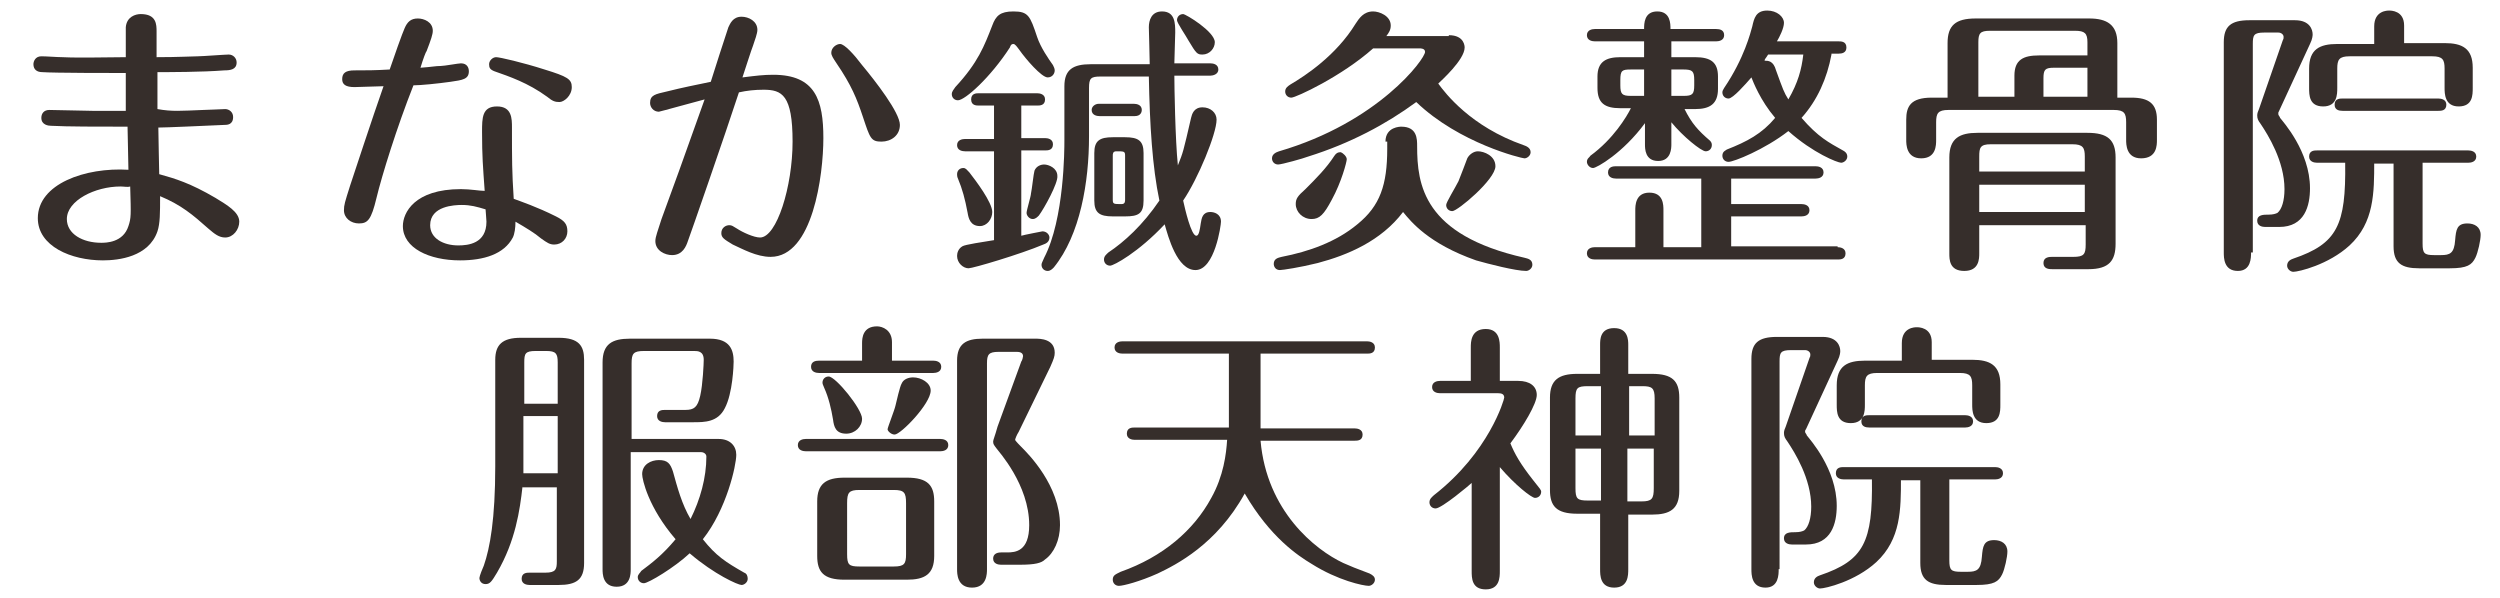 <?xml version="1.0" encoding="utf-8"?>
<!-- Generator: Adobe Illustrator 27.4.1, SVG Export Plug-In . SVG Version: 6.00 Build 0)  -->
<svg version="1.1" id="レイヤー_1" xmlns="http://www.w3.org/2000/svg" xmlns:xlink="http://www.w3.org/1999/xlink" x="0px"
	 y="0px" viewBox="0 0 284.2 68" style="enable-background:new 0 0 284.2 68;" xml:space="preserve">
<style type="text/css">
	.st0{fill:#362E2B;}
</style>
<g>
	<path class="st0" d="M23.1,12.5c0.4,0,2.3-0.1,2.5-0.1c0.4,0,0.9,0.3,0.9,0.9c0,0.9-0.7,0.9-1,0.9c-2.3,0.1-6.6,0.3-7.5,0.3
		c0,0.7,0.1,5.1,0.1,5.3c1.8,0.5,3.5,1,6.4,2.7c1.3,0.8,2.7,1.6,2.7,2.7c0,0.9-0.7,1.8-1.6,1.8c-0.7,0-1.2-0.4-1.9-1
		c-1.8-1.6-3.1-2.7-5.5-3.7c0,1.9,0,3.1-0.3,4c-1,2.9-4.4,3.3-6.2,3.3c-3.6,0-7.4-1.6-7.4-4.8c0-3.9,5.4-5.8,10.3-5.5
		c0-0.8-0.1-4.2-0.1-4.9c-3.3,0-6.9,0-8.7-0.1c-0.3,0-1.1-0.1-1.1-0.9c0-0.5,0.3-0.9,0.9-0.9c0.8,0,4.2,0.1,4.9,0.1h3.8
		c0-1,0-3.2,0-4.3c-1.5,0-8.2,0-9.5-0.1c-0.6,0-1-0.3-1-0.9c0-0.3,0.2-0.9,0.9-0.9c0.6,0,1.8,0.1,2.4,0.1c2,0.1,5.2,0,7.2,0
		c0-2.7,0-3,0-3.4c0.1-1.2,1.1-1.5,1.7-1.5c1.8,0,1.8,1.2,1.8,2c0,0.9,0,2,0,2.9c2.5,0,4.1-0.1,4.7-0.1c0.5,0,3.1-0.2,3.5-0.2
		c0.5,0,0.9,0.4,0.9,0.9c0,0.8-0.7,0.9-1.4,0.9c-2.5,0.2-6.4,0.2-7.6,0.2c0,0.7,0,3.6,0,4.2C19.6,12.7,20.5,12.6,23.1,12.5z
		 M13.7,21.2c-2.9,0-6.1,1.6-6.1,3.7c0,1.7,1.8,2.7,3.9,2.7c0.5,0,2.5,0,3.1-1.9c0.3-0.9,0.3-1.2,0.2-4.5
		C14.5,21.3,14.1,21.2,13.7,21.2z"/>
	<path class="st0" d="M42.8,22.5c-0.6,2.5-1,2.9-2,2.9c-0.9,0-1.7-0.6-1.7-1.5c0-0.6,0.1-0.9,0.7-2.8c0.2-0.6,2.6-7.9,3.8-11.3
		c-0.5,0-2.8,0.1-3.3,0.1c-1,0-1.4-0.3-1.4-0.9c0-0.7,0.4-1,1.4-1c1.4,0,2.3,0,4-0.1c0.4-1.2,1.5-4.3,1.7-4.7
		c0.3-0.7,0.7-1.1,1.5-1.1c0.7,0,1.7,0.4,1.7,1.4c0,0.4-0.2,1-0.7,2.3c-0.1,0.1-0.4,0.9-0.7,1.9c1.4-0.1,1.7-0.2,2.3-0.2
		c0.4,0,2-0.3,2.3-0.3c0.7,0,0.9,0.5,0.9,0.9c0,0.9-0.7,1-2.1,1.2s-3.4,0.4-4.2,0.4C45.1,14.5,43.4,20,42.8,22.5z M54.8,15
		c0-1.6,0-2.9,1.7-2.9s1.7,1.4,1.7,2.4c0,3.7,0,5,0.2,8.1c0.8,0.3,2.6,0.9,4.8,2c1,0.5,1.3,0.9,1.3,1.7c0,0.8-0.6,1.5-1.5,1.5
		c-0.5,0-0.8-0.2-1.5-0.7c-0.7-0.6-1.7-1.2-2.9-1.9c0,0.7-0.1,1.4-0.3,1.8c-1,1.9-3.3,2.6-6,2.6c-3.5,0-6.5-1.4-6.5-3.9
		c0-1.5,1.3-4.2,6.6-4.2c1.1,0,2.1,0.2,2.7,0.2C54.9,18.9,54.8,17.8,54.8,15z M52.5,23.3c-0.8,0-3.6,0.1-3.6,2.3
		c0,1.5,1.5,2.3,3.2,2.3c1.1,0,3.2-0.2,3.2-2.7c0-0.2-0.1-1.3-0.1-1.4C54.2,23.5,53.5,23.3,52.5,23.3z M62.2,11
		c-2.2-1.6-4.3-2.3-6-2.9c-0.5-0.2-0.6-0.4-0.6-0.8c0-0.4,0.4-0.8,0.8-0.8c0.4,0,3,0.6,5.5,1.4C64.5,8.7,65,9,65,9.9
		c0,1-0.9,1.7-1.4,1.7C63.1,11.6,62.8,11.5,62.2,11z"/>
	<path class="st0" d="M87.9,8.5c4.8,0,5.7,2.9,5.7,7.2c0,4.2-1.2,13.5-6,13.5c-1.6,0-3.2-0.9-4.3-1.4C82.3,27.2,82,27,82,26.5
		c0-0.6,0.5-0.9,0.9-0.9c0.3,0,0.4,0.1,0.9,0.4c0.6,0.4,1.9,1,2.6,1c1.9,0,3.7-5.8,3.7-10.9c0-5.3-1.2-5.9-3.3-5.9
		c-1,0-1.9,0.1-2.8,0.3c-1.5,4.6-5.6,16.4-5.8,16.9c-0.2,0.6-0.6,1.6-1.8,1.6c-0.8,0-1.9-0.5-1.9-1.6c0-0.5,0.3-1.2,0.7-2.5
		c1.7-4.6,2-5.5,4.9-13.6c-0.8,0.2-5.1,1.4-5.2,1.4c-0.6,0-1-0.5-1-1c0-0.9,0.6-1,1.9-1.3c2-0.5,3.1-0.7,5-1.1c0.3-1,1.7-5.3,2-6.2
		c0.2-0.4,0.5-1.2,1.5-1.2c0.8,0,1.8,0.5,1.8,1.5c0,0.4-0.3,1.2-0.5,1.8c-0.2,0.5-0.8,2.4-1.2,3.6C86,8.6,86.8,8.5,87.9,8.5z
		 M98,7.4c1.5,1.8,4.3,5.4,4.3,6.8c0,1.2-1,1.9-2.1,1.9c-1.2,0-1.3-0.4-2.1-2.8c-0.7-2.1-1.3-3.6-3-6.1c-0.4-0.6-0.6-0.9-0.6-1.2
		c0-0.6,0.6-1,1-1C96,5,97.1,6.2,98,7.4z"/>
	<path class="st0" d="M117.9,4.2c0.4,1.2,1.3,2.5,1.8,3.2c0.1,0.2,0.2,0.4,0.2,0.6c0,0.4-0.3,0.8-0.8,0.8c-0.7,0-2.5-2.1-3.2-3.1
		c-0.3-0.4-0.5-0.7-0.7-0.7c-0.2,0-0.3,0.1-0.4,0.4c-2.2,3.4-5.1,6-5.9,6c-0.4,0-0.7-0.3-0.7-0.7c0-0.3,0.2-0.5,0.4-0.8
		c2.6-2.8,3.3-4.7,4.2-7c0.4-1.1,0.9-1.6,2.4-1.6C116.9,1.3,117.1,1.8,117.9,4.2z M113,12h-1.7c-0.3,0-0.9,0-0.9-0.7
		c0-0.7,0.6-0.7,0.9-0.7h6.6c0.3,0,0.9,0.1,0.9,0.7c0,0.7-0.6,0.7-0.9,0.7h-1.8v3.7h2.7c0.3,0,0.9,0.1,0.9,0.7
		c0,0.7-0.6,0.7-0.9,0.7h-2.7v9.7c0.3-0.1,2.4-0.5,2.4-0.5c0.5,0,0.8,0.4,0.8,0.7c0,0.5-0.4,0.7-0.7,0.8c-2.6,1.1-8,2.7-8.5,2.7
		c-0.6,0-1.3-0.6-1.3-1.4c0-0.3,0.1-0.8,0.6-1.1c0.3-0.2,2.4-0.5,3.6-0.7V17.2h-3.3c-0.3,0-0.9-0.1-0.9-0.7s0.6-0.7,0.9-0.7h3.3V12z
		 M111.4,25.7c-1.1,0-1.3-0.9-1.4-1.5c-0.3-1.6-0.6-2.7-1.1-3.9c-0.1-0.2-0.1-0.4-0.1-0.5c0-0.4,0.3-0.7,0.7-0.7
		c0.3,0,0.4,0.2,0.7,0.5c0.7,0.9,2.6,3.4,2.6,4.5C112.8,24.9,112.2,25.7,111.4,25.7z M118.1,24.5c-0.2,0.2-0.4,0.4-0.7,0.4
		c-0.4,0-0.7-0.4-0.7-0.7s0.5-1.9,0.5-2.2c0.1-0.4,0.3-2.3,0.4-2.6c0.2-0.5,0.7-0.7,1.1-0.7c0.5,0,1.5,0.4,1.5,1.3
		C120.3,20.8,118.7,23.7,118.1,24.5z M125.1,8.7c-1.1,0-1.3,0.2-1.3,1.3v5.5c0,5.2-1,11.2-4,14.9c-0.2,0.2-0.4,0.4-0.7,0.4
		c-0.4,0-0.7-0.3-0.7-0.7c0-0.2,0.1-0.3,0.3-0.8c2.3-4.4,2.3-12.4,2.3-13.3V9.8c0-1.9,1-2.5,3-2.5h6.7c0-0.7-0.1-3.9-0.1-4.2
		c0-0.8,0.3-1.8,1.5-1.8c1.5,0,1.5,1.4,1.5,2.4c0,0.5-0.1,3-0.1,3.5h4.1c0.3,0,0.9,0.1,0.9,0.7s-0.7,0.7-0.9,0.7h-4.1
		c0,1.2,0.1,7.3,0.4,10.2c0.6-1.5,0.6-1.5,1.5-5.4c0.1-0.4,0.3-1.2,1.3-1.2c0.9,0,1.6,0.6,1.6,1.4c0,1.6-2.1,6.7-3.8,9.2
		c0.2,0.9,0.9,4,1.5,4c0.3,0,0.4-0.7,0.5-1.4c0.1-0.6,0.2-1.3,1.1-1.3c0.4,0,1.2,0.2,1.2,1.1c0,0.4-0.7,5.5-2.9,5.5
		c-2.1,0-3.1-3.8-3.5-5.2c-3,3.2-5.8,4.7-6.2,4.7c-0.4,0-0.7-0.3-0.7-0.7c0-0.4,0.3-0.6,0.5-0.8c1.8-1.2,3.9-3.1,5.8-5.9
		c-0.8-3.8-1.1-8.6-1.2-14.1H125.1z M128.9,11.8c0.3,0,0.9,0.1,0.9,0.7c0,0.2-0.1,0.7-0.8,0.7H125c-0.3,0-0.9-0.1-0.9-0.7
		c0-0.4,0.4-0.7,0.8-0.7H128.9z M130,22.8c0,1.5-0.6,1.8-2.1,1.8h-1.4c-1.5,0-2.1-0.4-2.1-1.8v-5.4c0-1.4,0.6-1.8,2.1-1.8h1.4
		c1.5,0,2.1,0.4,2.1,1.8V22.8z M127.9,17.7c0-0.5-0.1-0.5-1-0.5c-0.4,0-0.4,0.3-0.4,0.5v5c0,0.5,0.1,0.5,1,0.5
		c0.4,0,0.4-0.3,0.4-0.5V17.7z M136.7,6.2c-0.6,0-0.7-0.1-1.6-1.6c-0.2-0.4-1.3-2-1.3-2.3c0-0.4,0.3-0.7,0.7-0.7
		c0.3,0,3.6,2,3.6,3.2C138.1,5.5,137.5,6.2,136.7,6.2z"/>
	<path class="st0" d="M164.7,4c1.8,0,1.8,1.3,1.8,1.4c0,1.4-2.7,3.8-3,4.1c0.8,1.1,3.7,4.9,9.7,7c0.3,0.1,0.8,0.3,0.8,0.8
		c0,0.4-0.4,0.7-0.7,0.7c-0.3,0-7.4-1.7-12.3-6.4c-3.4,2.5-7.5,4.7-12.3,6.2c-0.5,0.2-3,0.9-3.4,0.9s-0.7-0.3-0.7-0.7
		c0-0.5,0.5-0.7,0.8-0.8C156.7,13.9,162,6.7,162,5.9c0-0.4-0.5-0.4-0.6-0.4h-5.3c-3.6,3.2-8.8,5.6-9.3,5.6c-0.4,0-0.7-0.3-0.7-0.7
		c0-0.4,0.3-0.6,0.6-0.8c1.7-1,5.2-3.3,7.4-6.9c0.4-0.6,0.9-1.4,2-1.4c0.7,0,2,0.5,2,1.6c0,0.5-0.2,0.8-0.5,1.2H164.7z M157.5,16.1
		c0-1.7,1.7-1.7,1.8-1.7c1.8,0,1.8,1.4,1.8,2.2c0,4.4,0.7,10.1,12.2,12.7c0.4,0.1,0.9,0.2,0.9,0.8c0,0.4-0.4,0.7-0.7,0.7
		c-1.2,0-4.3-0.8-5.7-1.2c-5.4-1.9-7.4-4.4-8.3-5.5c-2.5,3.3-6.3,4.9-9.7,5.8c-2,0.5-4,0.8-4.3,0.8c-0.5,0-0.7-0.4-0.7-0.7
		c0-0.6,0.5-0.7,0.9-0.8c3.1-0.6,6.2-1.7,8.6-3.7c2.6-2.1,3.4-4.5,3.4-8.6V16.1z M153.1,18.1c0,0.3-0.6,2.6-1.7,4.6
		c-0.9,1.7-1.4,2.2-2.3,2.2c-1,0-1.8-0.8-1.8-1.7c0-0.6,0.2-0.9,1.1-1.7c1.2-1.2,2.4-2.4,3.3-3.8c0.2-0.3,0.4-0.4,0.7-0.4
		C152.7,17.4,153.1,17.8,153.1,18.1z M165.8,20.6c0.2-0.5,0.9-2.3,1-2.6c0.2-0.4,0.7-0.8,1.2-0.8c0.7,0,2,0.5,2,1.7
		c0,1.5-4.3,5.1-4.9,5.1c-0.4,0-0.7-0.3-0.7-0.7C164.4,23,165.4,21.4,165.8,20.6z"/>
	<path class="st0" d="M192.7,6.5c1.8,0,2.6,0.6,2.6,2.2v1.4c0,1.7-0.9,2.3-2.6,2.3h-1.2c0.8,1.6,1.5,2.4,2.9,3.6
		c0.2,0.2,0.2,0.4,0.2,0.5c0,0.4-0.3,0.7-0.7,0.7c-0.5,0-2.6-1.7-3.9-3.3v2.5c0,0.4,0,1.9-1.5,1.9c-1.5,0-1.5-1.4-1.5-1.9v-2.4
		c-2.5,3.4-5.5,5.1-5.9,5.1c-0.4,0-0.7-0.4-0.7-0.7c0-0.4,0.3-0.5,0.4-0.7c2.6-1.9,4.1-4.4,4.6-5.4h-1.2c-1.8,0-2.6-0.6-2.6-2.3V8.7
		c0-1.7,1-2.2,2.6-2.2h2.7V4.7h-5.6c-0.3,0-0.9-0.1-0.9-0.7c0-0.6,0.6-0.7,0.9-0.7h5.6c0-0.6,0-2,1.5-2c1.5,0,1.5,1.4,1.5,2h5.2
		c0.4,0,0.9,0.1,0.9,0.7c0,0.6-0.6,0.7-0.9,0.7H190v1.8H192.7z M208.9,28.1c0.3,0,0.9,0.1,0.9,0.7c0,0.7-0.6,0.7-0.9,0.7h-27.6
		c-0.3,0-0.9-0.1-0.9-0.7c0-0.6,0.6-0.7,0.9-0.7h4.6v-4.2c0-0.5,0-2,1.6-2c1.6,0,1.6,1.4,1.6,2v4.2h4.3v-7.8h-9.7
		c-0.3,0-0.9-0.1-0.9-0.7c0-0.7,0.7-0.7,0.9-0.7h22.7c0.3,0,0.9,0.1,0.9,0.7c0,0.6-0.6,0.7-0.9,0.7h-9.6v2.9h8
		c0.3,0,0.9,0.1,0.9,0.7s-0.6,0.7-0.9,0.7h-8v3.4H208.9z M186.9,10.9v-3h-1.5c-1,0-1.2,0.1-1.2,1.2v0.6c0,1,0.2,1.2,1.2,1.2H186.9z
		 M190,7.9v3h1.4c1,0,1.2-0.2,1.2-1.2V9.1c0-1-0.2-1.2-1.2-1.2H190z M208.2,6.2c-0.5,2.7-1.6,5.2-3.4,7.2c1.9,2.2,3.1,2.8,4.7,3.7
		c0.2,0.1,0.5,0.3,0.5,0.7c0,0.4-0.4,0.7-0.7,0.7c-0.4,0-3.2-1.1-6-3.6c-2.7,2.1-6.2,3.5-6.8,3.5c-0.4,0-0.7-0.3-0.7-0.7
		c0-0.5,0.4-0.6,0.5-0.7c2.3-0.9,4-1.8,5.5-3.6c-1.7-2-2.5-4.1-2.7-4.6c-0.7,0.8-2.1,2.4-2.6,2.4c-0.4,0-0.7-0.3-0.7-0.7
		c0-0.2,0.1-0.3,0.2-0.5c2.3-3.4,3-6.3,3.2-7c0.2-0.9,0.4-1.8,1.7-1.8c1.1,0,1.9,0.7,1.9,1.4c0,0.6-0.5,1.6-0.8,2.1h7
		c0.3,0,0.9,0,0.9,0.7c0,0.6-0.5,0.7-0.9,0.7H208.2z M201,6.2c-0.3,0.5-0.4,0.5-0.4,0.7c0.4,0,1,0,1.3,1.1c0.8,2.2,0.9,2.5,1.4,3.3
		c1.1-1.9,1.5-3.4,1.7-5.1H201z"/>
	<path class="st0" d="M221.4,11.1V4.9c0-2,0.9-2.8,3.2-2.8h12.9c2,0,3.2,0.7,3.2,2.8v6.2h1.6c2,0,2.9,0.7,2.9,2.5v2.3
		c0,0.6,0,2.1-1.8,2.1c-1.7,0-1.7-1.6-1.7-2.1v-2c0-1-0.2-1.4-1.4-1.4h-18.8c-1.2,0-1.4,0.4-1.4,1.4v2c0,0.6,0,2.1-1.7,2.1
		c-1.7,0-1.7-1.6-1.7-2.1v-2.3c0-1.5,0.5-2.5,2.9-2.5H221.4z M225,25.6v3.2c0,0.6,0,2-1.7,2c-1.7,0-1.7-1.3-1.7-2V17.9
		c0-2.2,1.2-2.8,3.2-2.8h12.5c2.3,0,3.2,0.8,3.2,2.8v9.8c0,1.9-0.7,2.9-3.1,2.9h-4.1c-0.3,0-1,0-1-0.7c0-0.7,0.7-0.7,1-0.7h2.4
		c1.2,0,1.4-0.3,1.4-1.4v-2.2H225z M229,11.1V8.6c0-1.8,1-2.3,2.8-2.3h5.5V4.8c0-1-0.3-1.3-1.4-1.3h-9.7c-1.1,0-1.3,0.3-1.3,1.3v6.2
		H229z M237,19.5v-1.7c0-1-0.2-1.4-1.4-1.4h-9.3c-1.2,0-1.3,0.4-1.3,1.4v1.7H237z M237,24.1V21H225v3.1H237z M237.3,11.1V7.7h-3.8
		c-1,0-1.2,0.2-1.2,1.2v2.1H237.3z"/>
	<path class="st0" d="M255.9,28.7c0,0.6,0,2.1-1.5,2.1c-1.6,0-1.6-1.5-1.6-2.1V4.8c0-1.8,0.8-2.5,2.9-2.5h5.2c1.7,0,2,1.1,2,1.6
		c0,0.1,0,0.5-0.3,1.1l-3.6,7.8C259,12.9,259,13,259,13c0,0.1,0.2,0.3,0.2,0.4c0.3,0.4,3.4,3.8,3.4,8c0,2-0.6,4.4-3.5,4.4h-1.6
		c-0.3,0-0.9-0.1-0.9-0.7c0-0.7,0.7-0.7,1.3-0.7c0.5,0,0.8-0.1,1-0.2c0.5-0.4,0.8-1.4,0.8-2.7c0-3.2-1.9-6.2-2.7-7.4
		c-0.3-0.4-0.4-0.6-0.4-1c0-0.2,0.1-0.5,0.2-0.7l2.7-7.8c0.1-0.2,0.1-0.2,0.1-0.4c0-0.3-0.3-0.5-0.6-0.5h-1.6
		c-1.2,0-1.3,0.3-1.3,1.3V28.7z M269.9,18.4c0,3.5,0,6.9-2.8,9.5c-2.4,2.2-5.8,3-6.4,3c-0.3,0-0.7-0.3-0.7-0.7
		c0-0.5,0.4-0.7,0.7-0.8c5-1.7,6-3.8,5.9-10.9h-3.2c-0.3,0-0.9-0.1-0.9-0.7c0-0.7,0.6-0.7,0.9-0.7h17.2c0.3,0,0.9,0.1,0.9,0.7
		c0,0.6-0.6,0.7-0.9,0.7h-5.2v9.2c0,1.1,0.2,1.3,1.3,1.3h0.8c1,0,1.5-0.2,1.6-1.7c0.1-1.2,0.2-1.9,1.4-1.9c0.8,0,1.5,0.4,1.5,1.3
		c0,0.6-0.3,2-0.6,2.6c-0.4,0.8-0.9,1.2-2.9,1.2h-3.5c-2,0-2.9-0.6-2.9-2.5v-9.4H269.9z M269.9,5V3c0-1.8,1.5-1.8,1.7-1.8
		c0.2,0,1.7,0,1.7,1.7v2h4.6c2,0,3.2,0.6,3.2,2.8V10c0,0.8,0,2.1-1.6,2.1c-1.6,0-1.6-1.5-1.6-2.1V7.8c0-1-0.2-1.4-1.4-1.4h-9.4
		c-1.2,0-1.4,0.4-1.4,1.4V10c0,0.7,0,2.1-1.6,2.1c-1.6,0-1.6-1.3-1.6-2.1V7.8c0-2.2,1.2-2.8,3.2-2.8H269.9z M266.3,12.6
		c-0.4,0-0.9-0.1-0.9-0.7c0-0.7,0.6-0.7,0.9-0.7h10.9c0.3,0,0.9,0.1,0.9,0.7c0,0.7-0.6,0.7-0.9,0.7H266.3z"/>
	<path class="st0" d="M59.4,55.3c-0.3,2.7-0.8,6.2-2.9,9.8c-0.6,1-0.8,1.3-1.3,1.3s-0.7-0.4-0.7-0.7c0-0.2,0.4-1.2,0.5-1.4
		c0.7-2,1.3-5.3,1.3-11.3V40.9c0-1.7,0.8-2.5,2.9-2.5h4.3c2.3,0,2.9,0.9,2.9,2.5V64c0,1.9-0.9,2.5-2.9,2.5h-3.3
		c-0.3,0-0.9-0.1-0.9-0.7c0-0.7,0.6-0.7,0.9-0.7h1.8c1.2,0,1.3-0.4,1.3-1.3v-8.4H59.4z M63.4,45.9v-4.7c0-1-0.2-1.3-1.3-1.3h-1.2
		c-1.2,0-1.3,0.3-1.3,1.3v4.7H63.4z M63.4,53.8v-6.5h-3.9v6.5H63.4z M71.7,51.4v13.3c0,0.5,0,2-1.6,2c-1.6,0-1.6-1.5-1.6-2V41.2
		c0-2.1,1.1-2.7,3.1-2.7h9.1c2.3,0,2.7,1.3,2.7,2.6c0,0.4-0.1,3.6-1,5.3C81.6,48,80.1,48,78.8,48h-3.2c-0.3,0-0.9-0.1-0.9-0.7
		c0-0.7,0.6-0.7,0.9-0.7h2.3c1,0,1.4-0.3,1.7-1.6c0.3-1.3,0.4-3.7,0.4-4.1c0-1-0.7-1-1.1-1h-5.7c-1.2,0-1.4,0.3-1.4,1.4v8.6h9.9
		c1.3,0,2,0.8,2,1.8c0,1.2-1.1,6.2-3.8,9.6c1.5,1.9,2.6,2.6,4.7,3.8c0.3,0.1,0.4,0.4,0.4,0.7c0,0.4-0.4,0.7-0.7,0.7
		c-0.4,0-3.1-1.2-5.9-3.6c-1.7,1.6-4.7,3.4-5.2,3.4c-0.4,0-0.7-0.3-0.7-0.7c0-0.3,0.3-0.5,0.4-0.7c1.2-0.9,2.4-1.8,3.9-3.6
		c-3.1-3.6-3.8-6.8-3.8-7.4c0-1.1,1-1.6,1.9-1.6c1,0,1.3,0.4,1.6,1.3c0.5,1.8,1,3.7,2,5.4c1.1-2.2,1.8-4.7,1.8-7.1
		c0-0.3-0.3-0.5-0.6-0.5H71.7z"/>
	<path class="st0" d="M106.9,49.9c0.3,0,0.9,0.1,0.9,0.7s-0.6,0.7-0.9,0.7H91.6c-0.3,0-0.9-0.1-0.9-0.7s0.6-0.7,0.9-0.7H106.9z
		 M98,41v-2c0-0.6,0.1-1.9,1.7-1.9c0.6,0,1.7,0.4,1.7,1.8V41h4.7c0.3,0,0.9,0.1,0.9,0.7s-0.6,0.7-0.9,0.7h-13
		c-0.3,0-0.9-0.1-0.9-0.7c0-0.6,0.5-0.7,0.9-0.7H98z M106.2,63.2c0,2.1-1.1,2.7-3.1,2.7h-7.1c-2.4,0-3.1-0.9-3.1-2.7V57
		c0-2,1-2.7,3.1-2.7h7.1c2.4,0,3.1,0.9,3.1,2.7V63.2z M96.2,49.3c-1.2,0-1.4-0.8-1.5-1.6c-0.2-1.2-0.5-2.5-1-3.6
		c-0.1-0.3-0.2-0.4-0.2-0.6c0-0.4,0.3-0.7,0.7-0.7c0.8,0,3.8,3.7,3.8,4.8C98,48.5,97.2,49.3,96.2,49.3z M103,57.2
		c0-1.2-0.2-1.5-1.4-1.5h-3.9c-1.2,0-1.4,0.3-1.4,1.5V63c0,1.2,0.2,1.4,1.4,1.4h3.9c1.2,0,1.4-0.3,1.4-1.4V57.2z M105.8,44.4
		c0,1.5-3.4,5-4.1,5c-0.4,0-0.8-0.4-0.8-0.6c0-0.2,0.8-2.2,0.9-2.7c0.1-0.4,0.5-2.2,0.7-2.5c0.2-0.5,0.8-0.7,1.3-0.7
		C104.7,42.9,105.8,43.5,105.8,44.4z M112.2,64.7c0,0.5,0,2.1-1.7,2.1c-1.7,0-1.7-1.6-1.7-2.1V41c0-1.9,1-2.5,2.9-2.5h6
		c0.5,0,2.2,0,2.2,1.6c0,0.4-0.1,0.7-0.5,1.6l-3.6,7.4c-0.2,0.3-0.4,0.8-0.4,0.9c0,0.1,0.6,0.7,0.7,0.8c0.8,0.8,4.4,4.4,4.4,8.9
		c0,1.7-0.7,3.2-1.7,3.9c-0.4,0.4-1.1,0.6-2.9,0.6h-2.1c-0.3,0-0.9-0.1-0.9-0.7c0-0.5,0.4-0.7,0.9-0.7h0.7c0.9,0,2.5-0.1,2.5-3.1
		c0-4.6-3.5-8.4-3.7-8.7c-0.3-0.4-0.4-0.5-0.4-0.8c0-0.2,0.2-0.6,0.5-1.7l2.7-7.4c0.1-0.1,0.2-0.5,0.2-0.6c0-0.3-0.2-0.5-0.7-0.5
		h-2.1c-1.1,0-1.3,0.3-1.3,1.3V64.7z"/>
	<path class="st0" d="M143.2,48.7H154c0.3,0,0.9,0.1,0.9,0.7c0,0.7-0.6,0.7-0.9,0.7h-10.7c0.7,8,6.2,12.4,9.4,13.9
		c0.9,0.4,1.4,0.6,3,1.2c0.4,0.2,0.6,0.4,0.6,0.7c0,0.4-0.4,0.7-0.7,0.7c-0.6,0-3.5-0.6-6.5-2.5c-1.5-0.9-4.7-3-7.6-8
		c-3.2,5.8-7.8,8.1-9.9,9.1c-2,0.9-3.9,1.4-4.4,1.4c-0.4,0-0.7-0.3-0.7-0.7c0-0.5,0.3-0.6,0.9-0.9c4.8-1.7,8.3-4.7,10.3-8.4
		c1.4-2.5,1.7-5,1.8-6.6H129c-0.3,0-0.9-0.1-0.9-0.7c0-0.7,0.6-0.7,0.9-0.7h10.7c0-0.4,0-0.6,0-0.9v-7.5h-12.1
		c-0.3,0-0.9-0.1-0.9-0.7s0.6-0.7,0.9-0.7h27.8c0.3,0,0.9,0.1,0.9,0.7c0,0.7-0.6,0.7-0.9,0.7h-12.1V48.7z"/>
	<path class="st0" d="M167.3,54.9c-0.2,0.2-3.4,2.9-4.1,2.9c-0.4,0-0.7-0.3-0.7-0.7c0-0.4,0.3-0.6,0.5-0.8c6.3-4.9,8-10.9,8-11.1
		c0-0.4-0.3-0.5-0.7-0.5h-6.6c-0.3,0-0.9-0.1-0.9-0.7c0-0.6,0.6-0.7,0.9-0.7h3.5v-3.8c0-0.6,0-2.1,1.7-2.1c1.6,0,1.6,1.5,1.6,2.1
		v3.8h2.1c1.3,0,2.1,0.6,2.1,1.6c0,1-1.5,3.5-3,5.5c0.5,1.2,1.1,2.3,2.6,4.2c0.8,1,0.9,1.1,0.9,1.3c0,0.4-0.3,0.7-0.7,0.7
		c-0.4,0-2.3-1.5-4-3.5v11.8c0,0.7,0,2.1-1.6,2.1c-1.6,0-1.6-1.3-1.6-2.1V54.9z M185.1,64.7c0,0.7,0,2.1-1.6,2.1
		c-1.6,0-1.6-1.4-1.6-2.1v-6.3h-2.6c-2.4,0-3.1-0.9-3.1-2.7V45.2c0-2,1-2.7,3.1-2.7h2.6v-3.3c0-0.6,0-1.9,1.6-1.9
		c1.6,0,1.6,1.4,1.6,1.9v3.3h2.7c2.3,0,3.1,0.8,3.1,2.7v10.6c0,2.1-1.1,2.7-3.1,2.7h-2.7V64.7z M182,43.9h-1.5
		c-1.2,0-1.4,0.2-1.4,1.4v4.2h2.9V43.9z M182,51h-2.9v4.5c0,1.2,0.2,1.4,1.4,1.4h1.5V51z M185.1,49.5h3v-4.2c0-1.2-0.3-1.4-1.4-1.4
		h-1.5V49.5z M185.1,57h1.5c1.2,0,1.4-0.3,1.4-1.5V51h-3V57z"/>
	<path class="st0" d="M202.2,64.7c0,0.6,0,2.1-1.5,2.1c-1.6,0-1.6-1.5-1.6-2.1V40.8c0-1.8,0.8-2.5,2.9-2.5h5.2c1.7,0,2,1.1,2,1.6
		c0,0.1,0,0.5-0.3,1.1l-3.6,7.8c-0.1,0.1-0.1,0.2-0.1,0.3c0,0.1,0.2,0.3,0.2,0.4c0.3,0.4,3.4,3.8,3.4,8c0,2-0.6,4.4-3.5,4.4h-1.6
		c-0.3,0-0.9-0.1-0.9-0.7c0-0.7,0.7-0.7,1.3-0.7c0.5,0,0.8-0.1,1-0.2c0.5-0.4,0.8-1.4,0.8-2.7c0-3.2-1.9-6.2-2.7-7.4
		c-0.3-0.4-0.4-0.6-0.4-1c0-0.2,0.1-0.5,0.2-0.7l2.7-7.8c0.1-0.2,0.1-0.2,0.1-0.4c0-0.3-0.3-0.5-0.6-0.5h-1.6
		c-1.2,0-1.3,0.3-1.3,1.3V64.7z M216.1,54.4c0,3.5,0,6.9-2.8,9.5c-2.4,2.2-5.8,3-6.4,3c-0.3,0-0.7-0.3-0.7-0.7
		c0-0.5,0.4-0.7,0.7-0.8c5-1.7,6-3.8,5.9-10.9h-3.2c-0.3,0-0.9-0.1-0.9-0.7c0-0.7,0.6-0.7,0.9-0.7h17.2c0.3,0,0.9,0.1,0.9,0.7
		c0,0.6-0.6,0.7-0.9,0.7h-5.2v9.2c0,1.1,0.2,1.3,1.3,1.3h0.8c1,0,1.5-0.2,1.6-1.7c0.1-1.2,0.2-1.9,1.4-1.9c0.8,0,1.5,0.4,1.5,1.3
		c0,0.6-0.3,2-0.6,2.6c-0.4,0.8-0.9,1.2-2.9,1.2h-3.5c-2,0-2.9-0.6-2.9-2.5v-9.4H216.1z M216.2,41v-2c0-1.8,1.5-1.8,1.7-1.8
		c0.2,0,1.7,0,1.7,1.7v2h4.6c2,0,3.2,0.6,3.2,2.8V46c0,0.8,0,2.1-1.6,2.1c-1.6,0-1.6-1.5-1.6-2.1v-2.2c0-1-0.2-1.4-1.4-1.4h-9.4
		c-1.2,0-1.4,0.4-1.4,1.4V46c0,0.7,0,2.1-1.6,2.1c-1.6,0-1.6-1.3-1.6-2.1v-2.2c0-2.2,1.2-2.8,3.2-2.8H216.2z M212.5,48.6
		c-0.4,0-0.9-0.1-0.9-0.7c0-0.7,0.6-0.7,0.9-0.7h10.9c0.3,0,0.9,0.1,0.9,0.7s-0.6,0.7-0.9,0.7H212.5z"/>
</g>
</svg>

